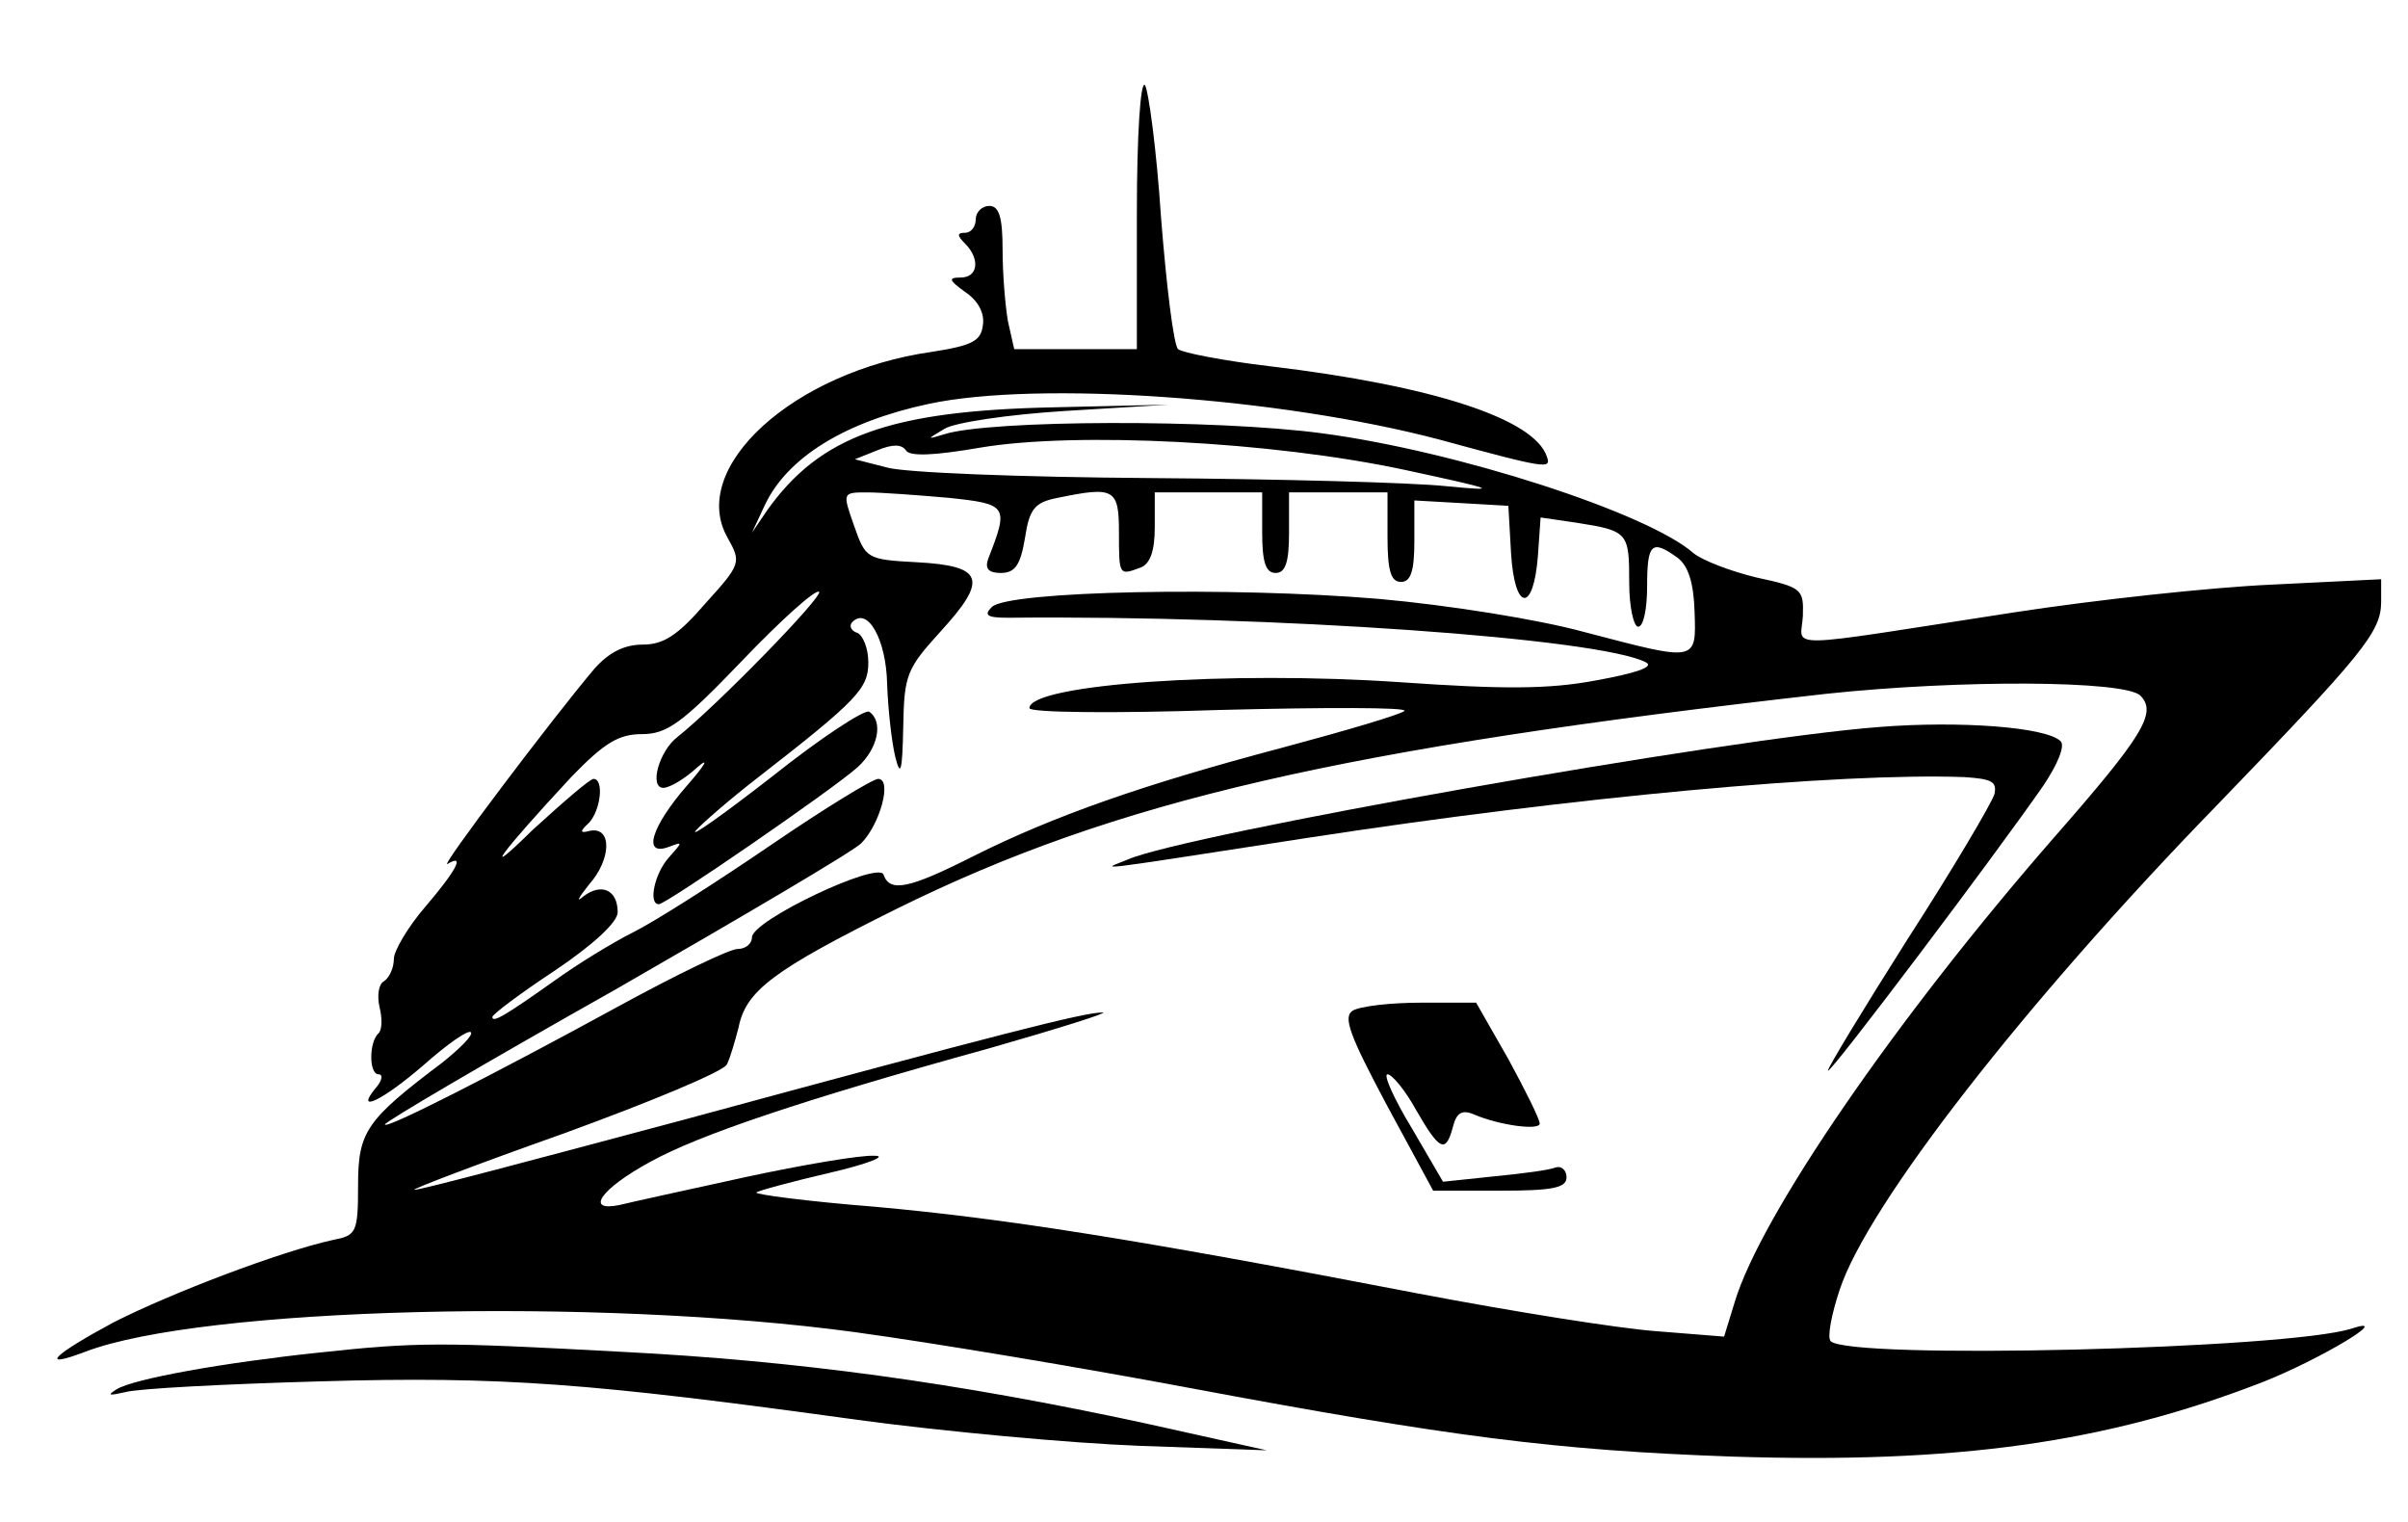 <?xml version="1.0" encoding="UTF-8" standalone="no"?> <svg xmlns="http://www.w3.org/2000/svg" version="1.0" width="269pt" height="170pt" viewBox="0 0 269 170" preserveAspectRatio="xMidYMid meet"><g transform="translate(0,170) scale(0.1,-0.1)" fill="#000000" stroke="none"><path d="M1270 1462 l0 -152 -69 0 -68 0 -7 31 c-3 17 -6 53 -6 80 0 37 -4 49 -15 49 -8 0 -15 -7 -15 -15 0 -8 -5 -15 -12 -15 -9 0 -9 -3 0 -12 17 -17 15 -38 -5 -38 -14 0 -13 -3 5 -16 15 -10 22 -24 20 -37 -2 -18 -12 -23 -57 -30 -155 -22 -273 -130 -228 -208 15 -27 15 -29 -25 -73 -31 -36 -47 -46 -70 -46 -21 0 -38 -9 -54 -27 -45 -53 -175 -225 -164 -218 20 12 10 -7 -25 -48 -19 -22 -35 -49 -35 -58 0 -10 -5 -21 -11 -25 -6 -3 -8 -16 -5 -29 3 -12 3 -25 -1 -29 -11 -10 -11 -46 0 -46 5 0 4 -7 -3 -15 -25 -30 8 -14 54 26 26 23 49 39 52 36 3 -3 -12 -18 -32 -34 -85 -64 -94 -77 -94 -137 0 -53 -2 -56 -28 -61 -59 -13 -180 -59 -245 -92 -67 -36 -85 -53 -32 -33 130 50 573 61 860 22 88 -12 255 -40 372 -62 294 -55 411 -70 608 -77 250 -8 417 15 592 83 64 25 149 76 100 60 -71 -23 -562 -35 -582 -14 -4 4 1 30 10 57 31 95 208 322 421 541 164 170 184 194 184 228 l0 25 -122 -6 c-68 -3 -197 -17 -288 -31 -266 -41 -238 -41 -236 -4 1 30 -1 32 -52 43 -29 7 -60 19 -70 27 -51 45 -264 114 -415 134 -119 16 -372 15 -422 -1 -20 -6 -20 -6 0 6 11 7 71 16 135 20 l115 7 -130 -3 c-181 -4 -259 -32 -318 -115 l-17 -25 14 30 c25 54 90 94 184 114 123 26 392 7 570 -40 121 -33 125 -33 120 -19 -14 42 -126 79 -310 101 -51 6 -97 15 -102 19 -5 5 -13 71 -19 147 -5 76 -14 142 -18 148 -5 5 -9 -56 -9 -143z m-175 -262 c107 18 326 7 475 -25 102 -22 107 -24 45 -18 -38 4 -187 8 -330 9 -143 1 -276 6 -295 12 l-35 9 25 10 c17 7 27 7 32 0 4 -7 31 -6 83 3z m-36 -56 c67 -7 68 -9 45 -68 -4 -11 0 -16 14 -16 16 0 22 9 27 39 5 33 11 40 37 45 63 13 68 10 68 -39 0 -48 0 -48 24 -39 11 4 16 19 16 45 l0 39 60 0 60 0 0 -45 c0 -33 4 -45 15 -45 11 0 15 12 15 45 l0 45 55 0 55 0 0 -50 c0 -38 4 -50 15 -50 11 0 15 12 15 46 l0 45 53 -3 52 -3 3 -53 c4 -65 25 -67 30 -3 l3 43 41 -6 c57 -9 58 -11 58 -67 0 -27 5 -49 10 -49 6 0 10 20 10 45 0 48 5 53 34 32 12 -9 18 -28 19 -60 2 -57 3 -56 -123 -23 -51 14 -151 30 -229 37 -167 14 -415 9 -433 -9 -9 -9 -6 -12 18 -12 295 3 663 -23 713 -50 9 -5 -12 -12 -56 -20 -53 -10 -104 -10 -219 -2 -189 13 -414 -2 -414 -29 0 -5 95 -6 213 -2 116 3 209 3 206 -1 -4 -4 -65 -22 -136 -41 -155 -41 -255 -76 -345 -121 -73 -37 -94 -41 -101 -21 -5 16 -147 -51 -147 -70 0 -7 -7 -13 -16 -13 -9 0 -69 -29 -133 -64 -141 -77 -261 -138 -261 -132 0 3 116 71 258 151 141 81 265 154 274 163 21 21 35 72 19 72 -6 0 -60 -33 -120 -74 -60 -41 -129 -85 -153 -97 -24 -12 -63 -36 -88 -54 -55 -39 -70 -48 -70 -41 0 3 32 27 70 52 43 29 70 54 70 65 0 25 -18 33 -38 18 -9 -8 -6 -2 6 13 25 28 26 65 1 60 -11 -3 -12 -1 -1 9 13 14 17 49 5 49 -4 0 -34 -26 -68 -57 -60 -59 -37 -27 44 60 36 37 52 47 78 47 28 0 45 12 112 82 44 46 82 80 86 77 5 -5 -114 -127 -158 -162 -21 -16 -32 -57 -16 -57 7 0 24 10 38 23 14 12 9 3 -12 -21 -39 -45 -50 -79 -20 -68 16 6 16 6 0 -12 -16 -18 -23 -52 -11 -52 8 0 194 128 222 153 23 21 29 51 13 62 -5 3 -54 -29 -108 -72 -54 -42 -92 -69 -86 -61 7 8 38 35 69 59 112 87 124 100 124 129 0 16 -6 30 -12 33 -7 2 -10 8 -6 12 17 18 38 -19 39 -69 1 -28 5 -64 9 -81 6 -24 8 -17 9 33 1 59 4 65 42 107 53 58 48 73 -27 77 -56 3 -57 4 -70 41 -13 37 -13 37 15 37 15 0 56 -3 90 -6z m1332 -221 c19 -19 3 -45 -96 -158 -178 -204 -328 -423 -357 -519 l-12 -39 -75 6 c-42 3 -161 22 -266 42 -322 62 -464 84 -607 97 -76 6 -136 14 -133 16 2 2 39 12 82 22 43 10 65 19 50 19 -15 1 -80 -10 -145 -24 -64 -14 -128 -28 -140 -31 -39 -8 -21 18 34 48 54 30 169 69 379 127 77 22 134 40 127 40 -18 1 -119 -25 -469 -120 -161 -43 -296 -79 -300 -78 -5 0 71 29 167 63 96 35 178 69 182 77 4 8 9 26 13 41 8 41 38 64 177 133 245 121 497 179 1038 240 150 16 334 15 351 -2z"></path><path d="M2100 888 c-173 -13 -776 -120 -840 -148 -29 -12 -53 -15 200 24 299 46 594 73 734 68 31 -2 37 -5 34 -19 -3 -10 -46 -83 -97 -162 -50 -79 -90 -145 -89 -147 3 -3 187 241 241 319 16 24 24 44 19 49 -16 16 -113 23 -202 16z"></path><path d="M1511 571 c-11 -7 -3 -28 38 -105 l52 -96 75 0 c58 0 74 3 74 15 0 8 -6 13 -12 11 -7 -3 -38 -7 -69 -10 l-57 -6 -35 60 c-20 33 -32 60 -27 60 5 0 20 -18 32 -40 26 -45 33 -49 41 -19 4 16 10 20 24 14 28 -12 73 -18 73 -10 0 5 -16 37 -35 72 l-36 63 -62 0 c-34 0 -68 -4 -76 -9z"></path><path d="M355 189 c-104 -11 -206 -29 -225 -41 -11 -7 -8 -7 10 -3 14 4 111 9 217 12 204 6 304 -2 601 -43 96 -13 237 -26 315 -29 l142 -5 -135 30 c-213 46 -390 70 -585 80 -204 11 -229 11 -340 -1z"></path></g></svg> 
